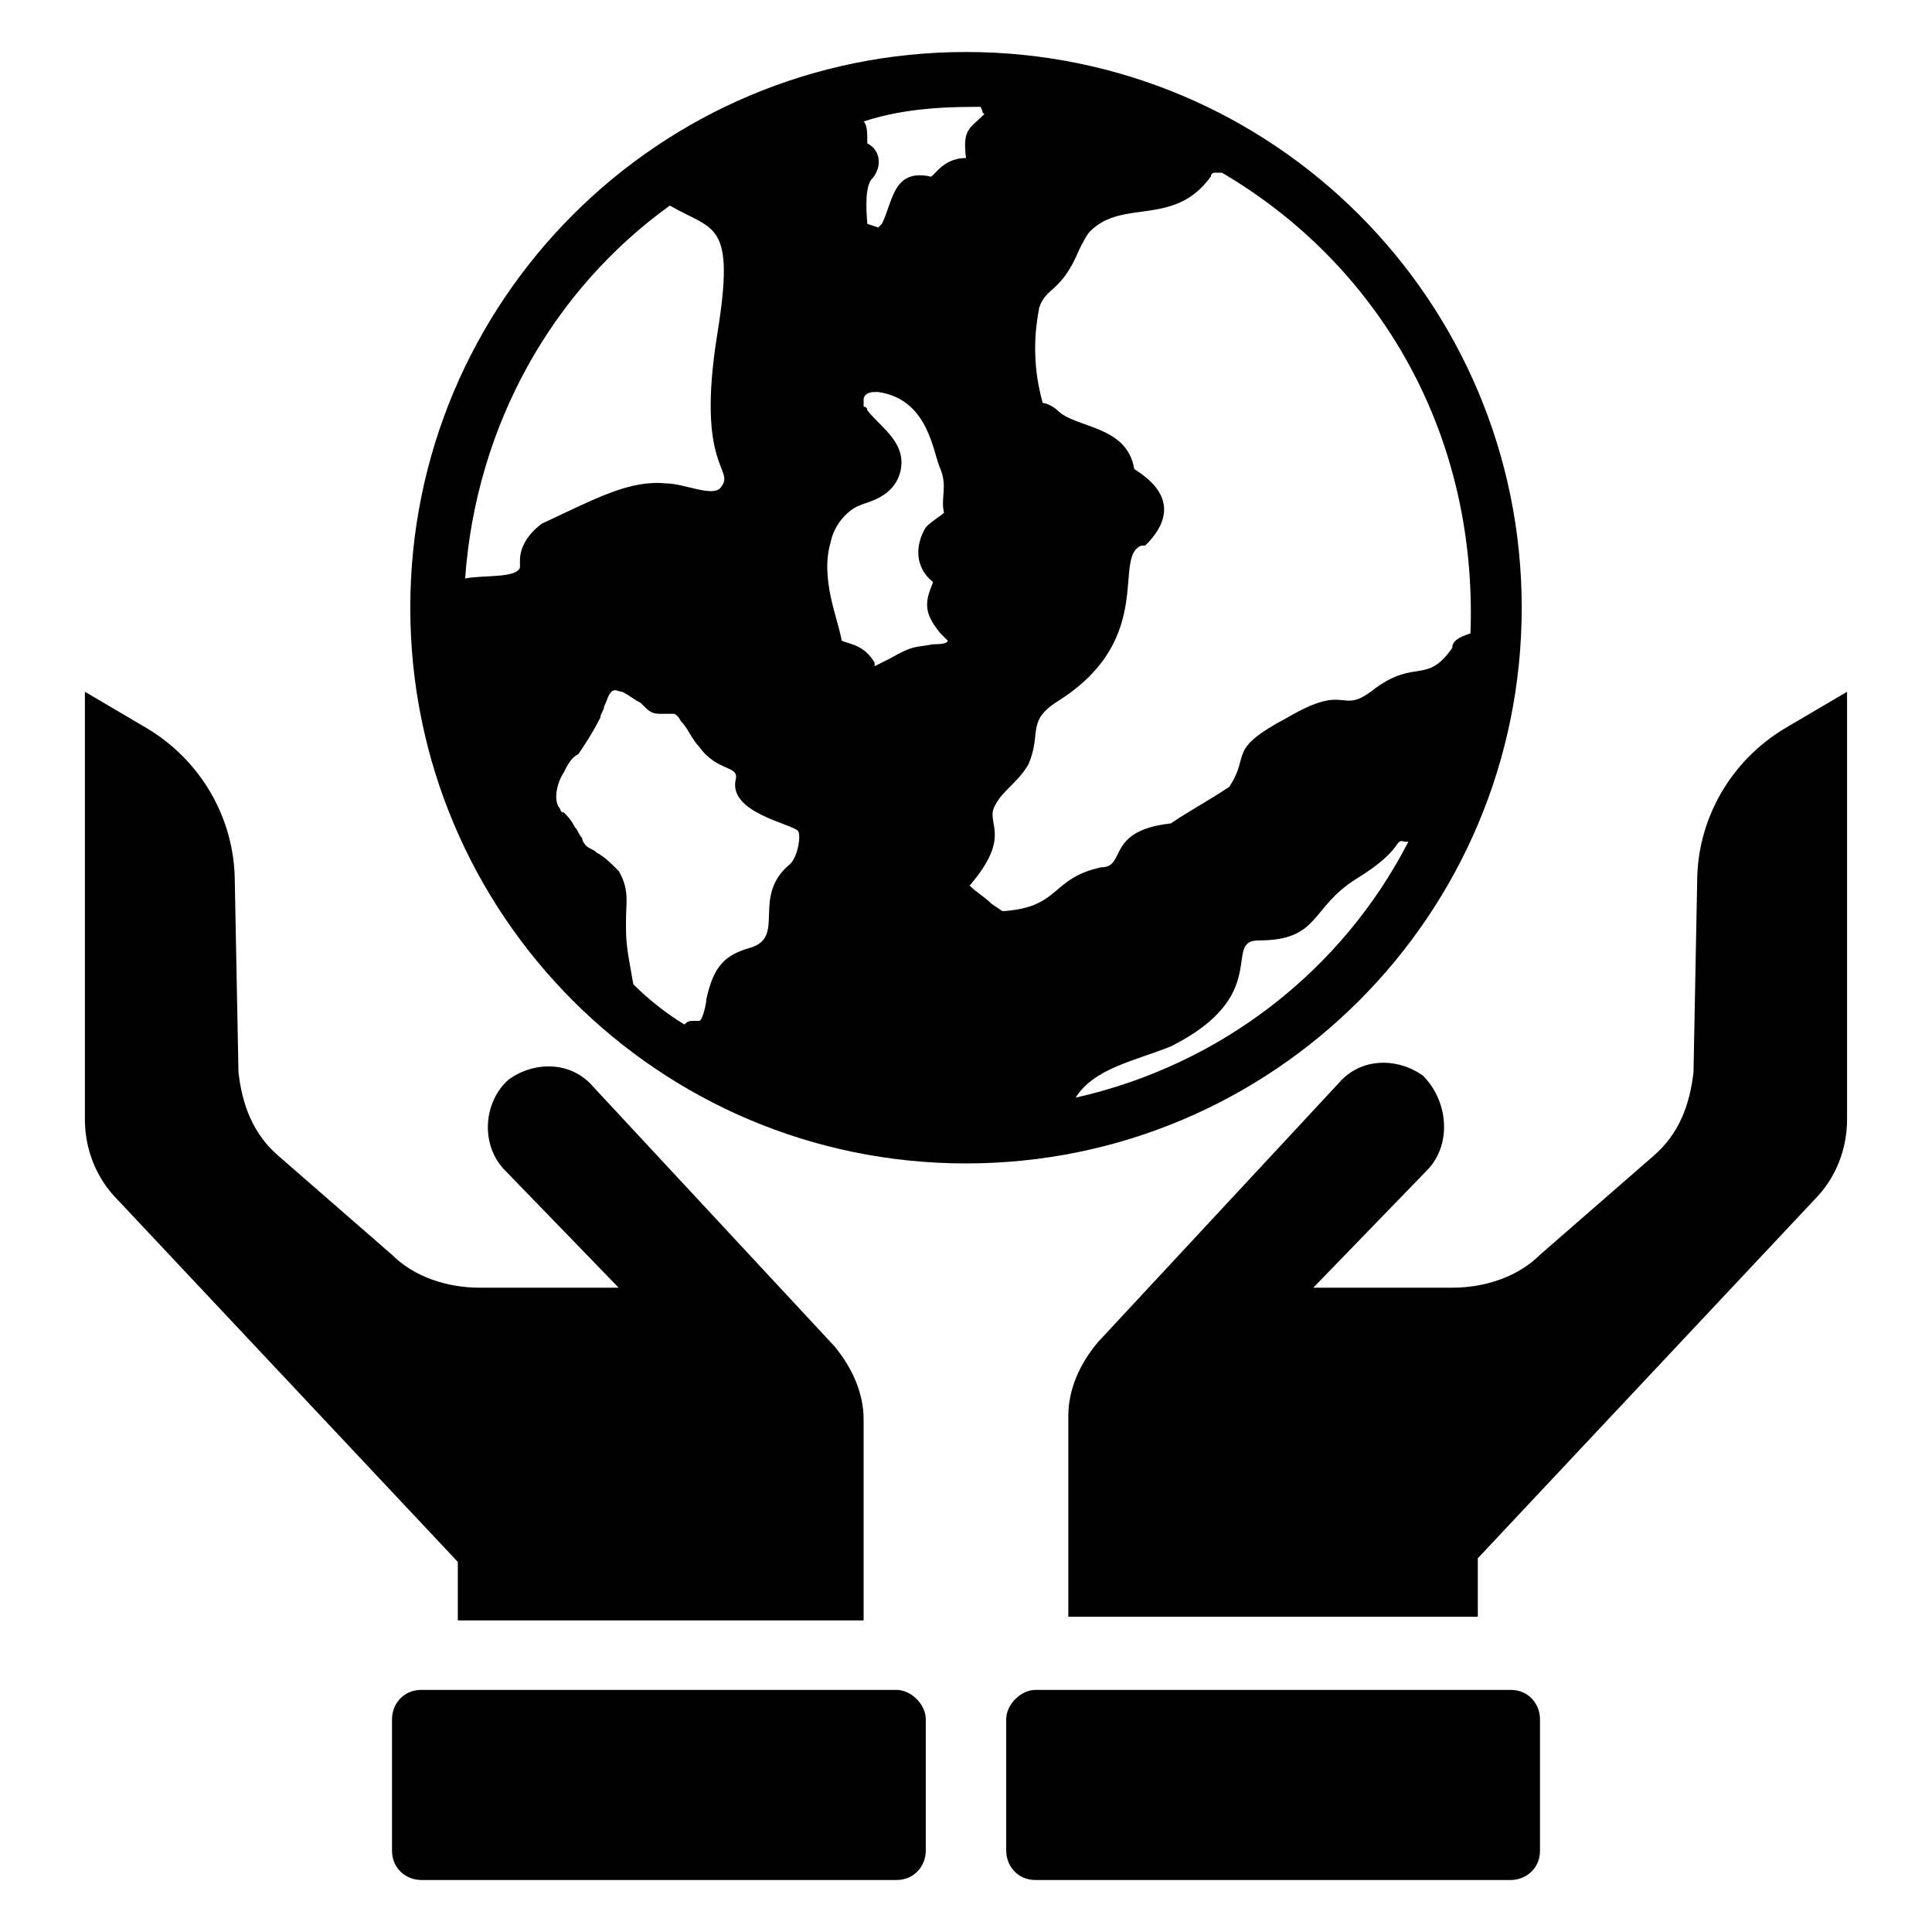 <?xml version="1.0" encoding="UTF-8"?>
<!-- Uploaded to: SVG Repo, www.svgrepo.com, Generator: SVG Repo Mixer Tools -->
<svg fill="#000000" width="800px" height="800px" version="1.1" viewBox="144 144 512 512" xmlns="http://www.w3.org/2000/svg">
 <g>
  <path d="m400 157.78c-81.383 0-147.27 65.883-147.27 147.27s65.883 147.27 147.27 147.27 147.27-65.883 147.27-147.27-65.883-147.27-147.27-147.27zm-8.723 140.49c-1.938 4.844-2.906 7.75 1.938 13.562l1.938 1.938c0 0.969-2.906 0.969-3.875 0.969-4.844 0.969-4.844 0-11.625 3.875l-3.875 1.938v-0.969c-2.906-4.844-6.781-4.844-8.719-5.812-0.969-5.812-5.812-16.469-2.906-26.16 0.969-4.844 4.844-8.719 7.75-9.688 1.938-0.969 8.719-1.938 10.656-8.719 1.938-7.75-4.844-11.625-8.719-16.469 0-0.969-0.969-0.969-0.969-0.969v-1.938c0-0.969 0.969-1.938 2.906-1.938h0.969c13.562 1.938 14.531 16.469 16.469 20.348 1.938 4.844 0 7.75 0.969 11.625-0.969 0.969-2.906 1.938-4.844 3.875-2.906 4.84-2.906 10.652 1.938 14.531zm12.598-125.95c0.969 1.938 0 0.969 0.969 1.938-3.875 3.875-5.812 3.875-4.844 11.625-6.781 0-8.719 5.812-9.688 4.844-9.688-1.938-9.688 6.781-12.594 12.594l-0.969 0.969-2.906-0.969c0-0.969-0.969-8.719 0.969-11.625 2.906-2.906 2.906-7.75-0.969-9.688 0-2.906 0-4.844-0.969-5.812 11.621-3.875 24.219-3.875 31-3.875zm-122.08 120.14v1.938c-0.969 2.906-9.688 1.938-14.531 2.906 2.906-40.691 23.254-76.539 54.258-98.824 11.625 6.781 17.441 3.875 12.594 33.91-5.812 35.848 4.844 35.848 0.969 40.691-1.938 2.906-9.688-0.969-14.531-0.969-9.688-0.969-18.41 3.875-32.941 10.656-0.004 0.004-5.816 3.879-5.816 9.691zm71.695 80.418c-10.656 8.719-0.969 19.379-10.656 22.285-6.781 1.938-9.688 4.844-11.625 13.562 0 0.969-0.969 5.812-1.938 5.812-2.906 0-2.906 0-3.875 0.969-4.844-2.906-9.688-6.781-13.562-10.656-0.969-5.812-1.938-9.688-1.938-14.531v-2.906c0-3.875 0.969-7.75-1.938-12.594-1.938-1.938-3.875-3.875-5.812-4.844-0.969-0.969-1.938-0.969-2.906-1.938 0 0-0.969-0.969-0.969-1.938-0.969-0.969-0.969-1.938-1.938-2.906-0.969-1.938-1.938-2.906-2.906-3.875-0.969 0-0.969-0.969-0.969-0.969-1.938-1.938-0.969-6.781 0.969-9.688 0.969-1.938 1.938-3.875 3.875-4.844 1.938-2.906 3.875-5.812 5.812-9.688 0-0.969 0.969-1.938 0.969-2.906 0.969-1.938 0.969-2.906 1.938-3.875s1.938 0 2.906 0c1.938 0.969 2.906 1.938 4.844 2.906l0.969 0.969c0.969 0.969 1.938 1.938 3.875 1.938h1.938 1.938s0.969 0 1.938 1.938c1.938 1.938 2.906 4.844 4.844 6.781 4.844 6.781 10.656 4.844 9.688 8.719-1.938 8.719 14.531 11.625 16.469 13.562 0.969 0.965 0 6.777-1.938 8.715zm75.57 62.008c4.844-7.75 15.5-9.688 25.191-13.562 27.129-13.562 13.562-28.098 23.254-28.098 16.469 0 13.562-8.719 26.16-16.469 12.594-7.75 9.688-10.656 12.594-9.688h0.969c-17.438 33.906-49.41 59.094-88.168 67.816zm99.797-119.17c-6.781 9.688-9.688 2.906-20.348 10.656-9.688 7.75-6.781-1.938-23.254 7.75-16.469 8.719-9.688 9.688-15.5 18.41-5.812 3.875-9.688 5.812-15.5 9.688-17.441 1.938-11.625 11.625-18.41 11.625-13.562 2.906-10.656 10.656-26.16 11.625v4.844-4.844l-2.906-1.938c-1.938-1.938-3.875-2.906-5.812-4.844 11.625-13.562 3.875-16.469 6.781-21.316 1.938-3.875 5.812-5.812 8.719-10.656 3.875-8.719-0.969-11.625 8.719-17.441 25.191-16.469 13.562-37.785 21.316-40.691h0.969l0.969-0.969c10.656-11.625-2.906-18.41-3.875-19.379-1.938-11.625-15.5-10.656-20.348-15.5-0.969-0.969-2.906-1.938-3.875-1.938-3.875-13.562-0.969-24.223-0.969-25.191 1.938-5.812 5.812-3.875 10.656-15.5 0.969-1.938 1.938-3.875 2.906-4.844 8.719-8.719 22.285-0.969 31.973-14.531 0-0.969 0.969-0.969 0.969-0.969h0.969 0.969c39.723 23.254 67.82 66.852 65.883 122.08-2.902 0.969-4.84 1.938-4.84 3.875z"/>
  <path d="m277.92 454.25 30.035 31.004h-36.816c-8.719 0-17.441-2.906-23.254-8.719l-30.035-26.16c-6.781-5.812-9.688-13.562-10.656-22.285l-0.969-50.383c0-16.469-8.719-31.973-23.254-40.691l-16.469-9.688v113.36c0 7.75 2.906 15.5 8.719 21.316l90.105 95.918v15.5h107.54v-53.289c0-6.781-2.906-13.562-7.75-19.379l-63.945-68.789c-5.812-6.781-15.5-6.781-22.285-1.938-6.781 5.82-7.75 17.445-0.969 24.227z"/>
  <path d="m389.34 599.59v34.879c0 3.875-2.906 7.75-7.75 7.75h-125.95c-3.875 0-7.75-2.906-7.75-7.75v-34.879c0-3.875 2.906-7.75 7.75-7.75h125.95c3.875-0.004 7.75 3.875 7.75 7.75z"/>
  <path d="m522.07 454.25-30.035 31.004h36.816c8.719 0 17.441-2.906 23.254-8.719l30.035-26.16c6.781-5.812 9.688-13.562 10.656-22.285l0.969-50.383c0-16.469 8.719-31.973 23.254-40.691l16.469-9.688v113.36c0 7.75-2.906 15.5-8.719 21.316l-89.133 94.949v15.5l-108.52 0.004v-53.289c0-6.781 2.906-13.562 7.75-19.379l63.945-68.789c5.812-6.781 15.5-6.781 22.285-1.938 6.781 6.785 7.754 18.41 0.969 25.191z"/>
  <path d="m410.66 599.59v34.879c0 3.875 2.906 7.75 7.75 7.75h125.95c3.875 0 7.75-2.906 7.75-7.75v-34.879c0-3.875-2.906-7.75-7.75-7.75h-125.95c-3.875-0.004-7.75 3.875-7.75 7.75z"/>
 </g>
</svg>